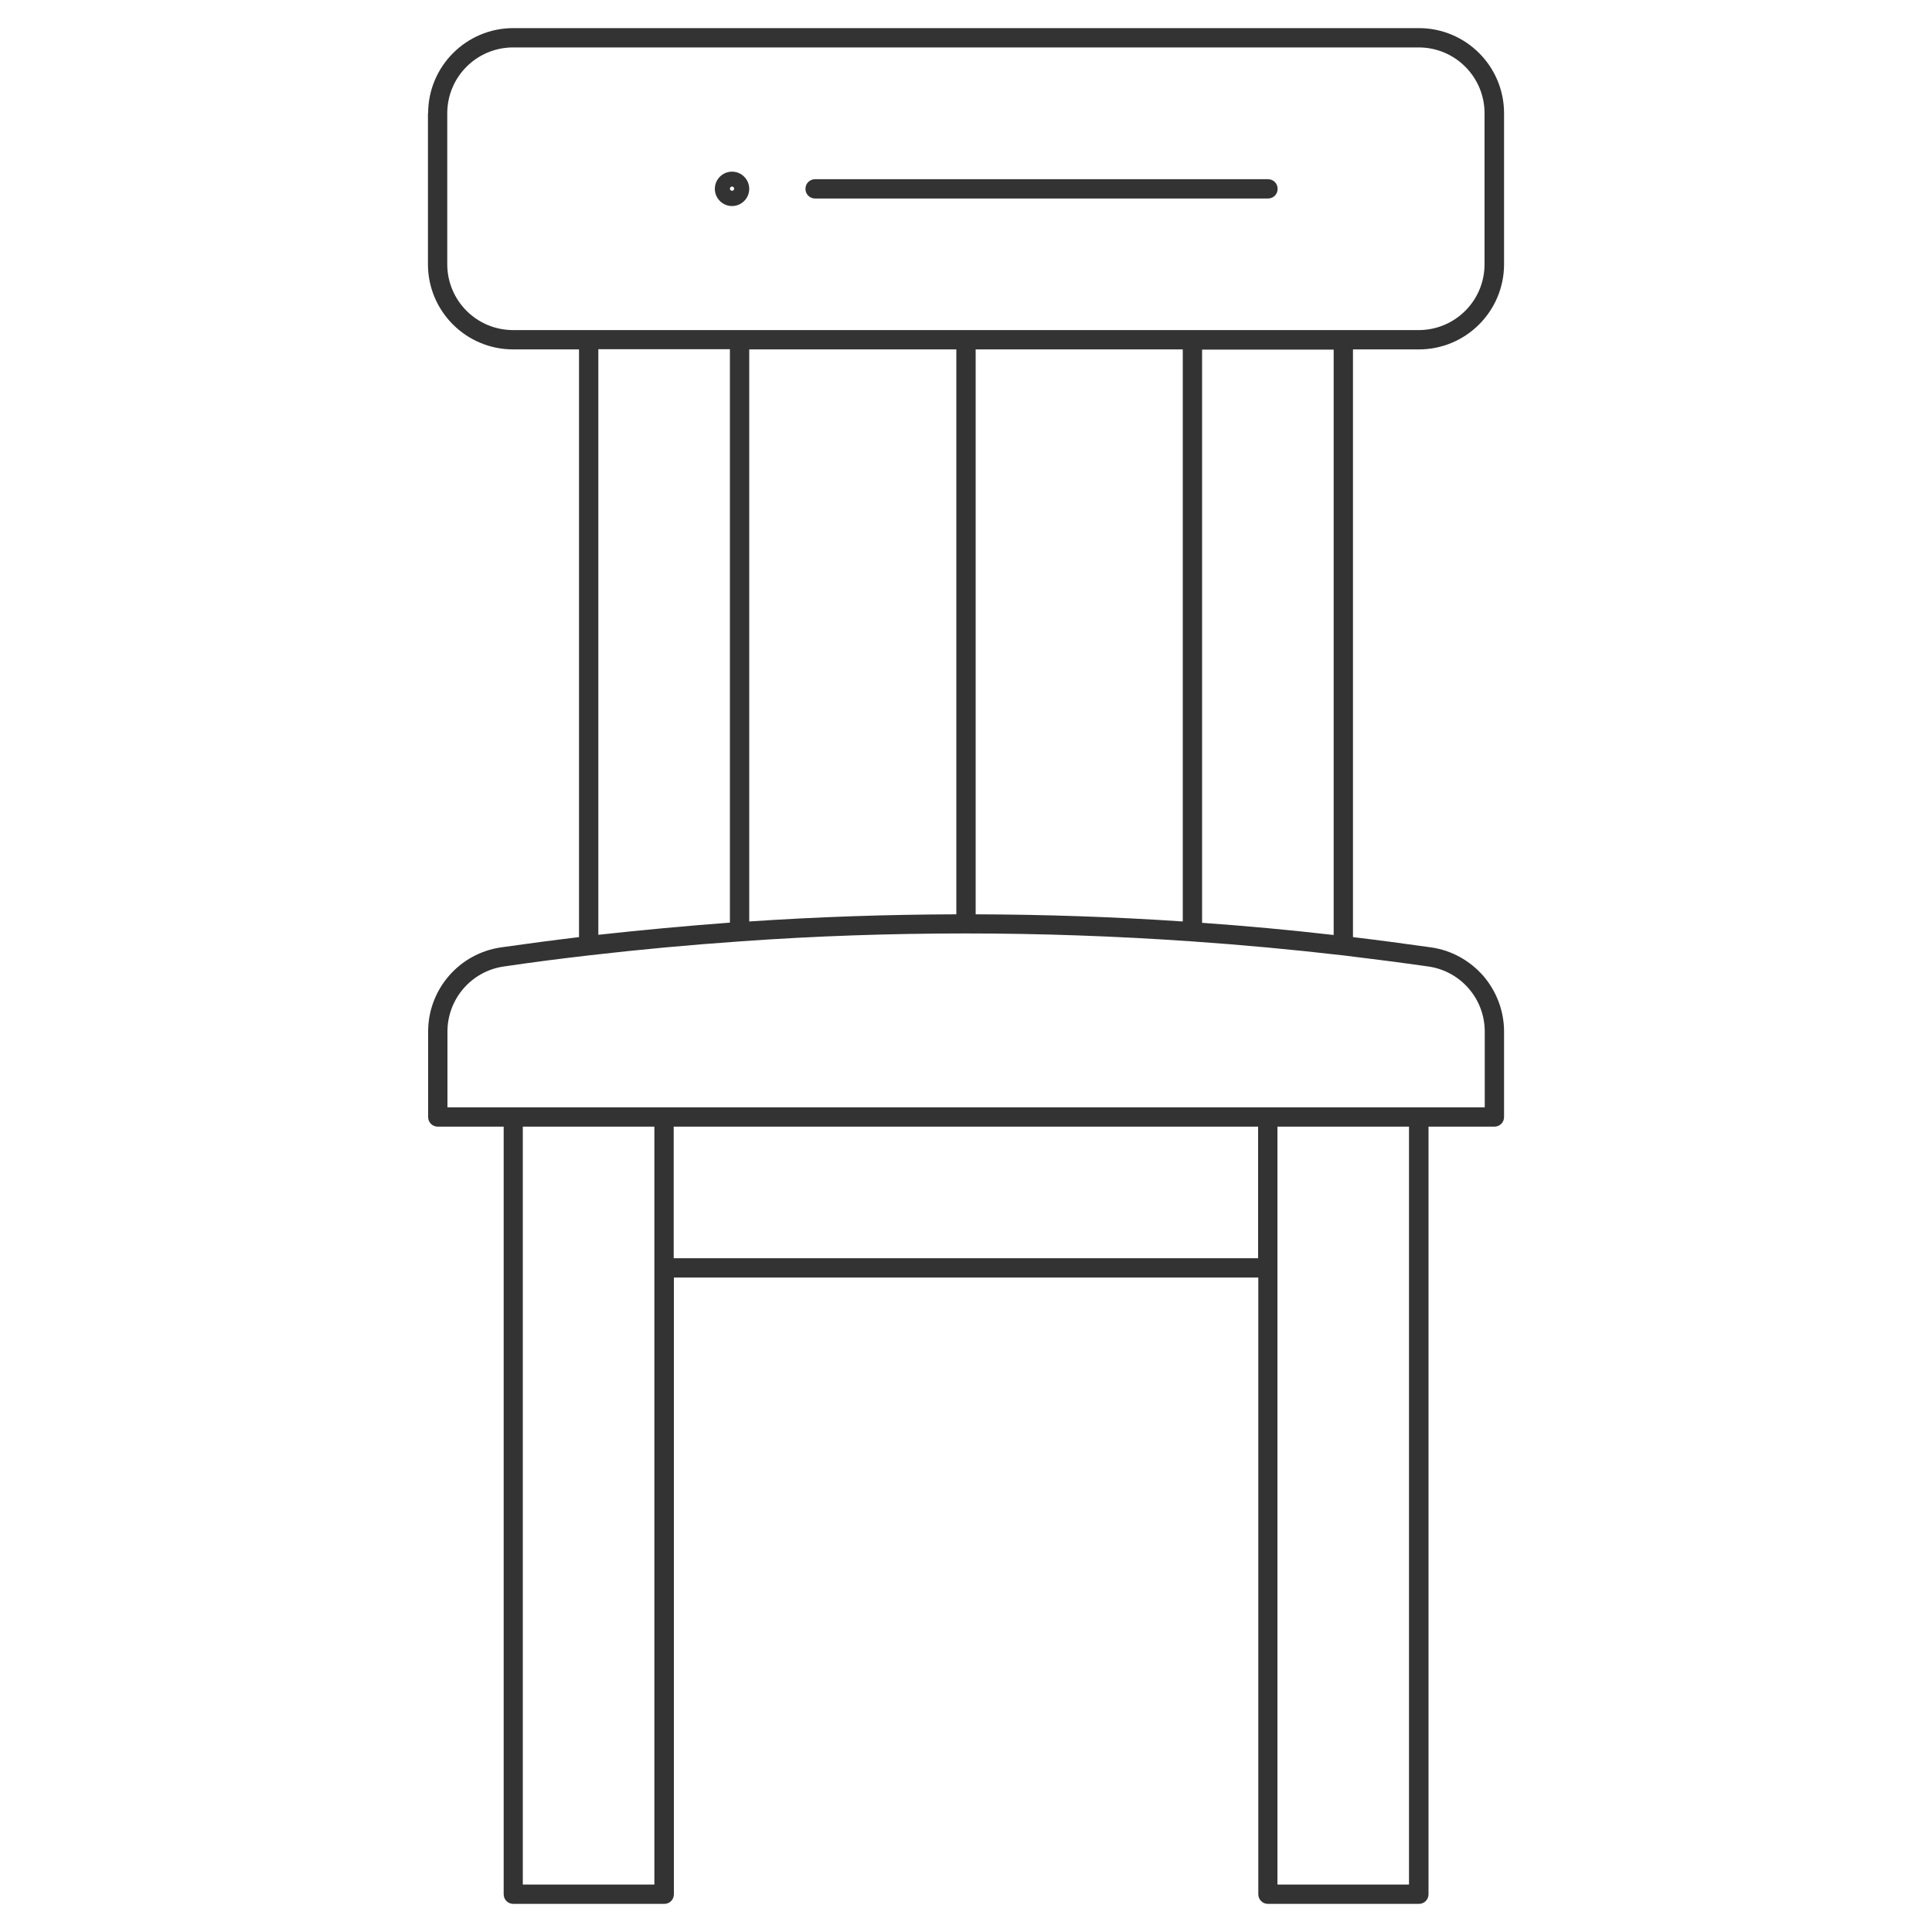 <?xml version="1.0" encoding="UTF-8" standalone="no"?>
<svg
   width="100"
   height="100"
   viewBox="0 0 100 100"
   fill="none"
   version="1.1"
   id="svg1"
   sodipodi:docname="automat_ulatwiajacy_rozkladanie.svg"
   inkscape:version="1.3.2 (091e20e, 2023-11-25, custom)"
   inkscape:export-filename="Нова папка\automat_ulatwiajacy_rozkladanie_3.svg"
   inkscape:export-xdpi="96"
   inkscape:export-ydpi="96"
   xmlns:inkscape="http://www.inkscape.org/namespaces/inkscape"
   xmlns:sodipodi="http://sodipodi.sourceforge.net/DTD/sodipodi-0.dtd"
   xmlns="http://www.w3.org/2000/svg"
   xmlns:svg="http://www.w3.org/2000/svg">
  <defs
     id="defs1" />
  <sodipodi:namedview
     id="namedview1"
     pagecolor="#ffffff"
     bordercolor="#000000"
     borderopacity="0.25"
     inkscape:showpageshadow="2"
     inkscape:pageopacity="0.0"
     inkscape:pagecheckerboard="0"
     inkscape:deskcolor="#d1d1d1"
     inkscape:zoom="8.13"
     inkscape:cx="50.061501"
     inkscape:cy="50"
     inkscape:window-width="1920"
     inkscape:window-height="1009"
     inkscape:window-x="-8"
     inkscape:window-y="-8"
     inkscape:window-maximized="1"
     inkscape:current-layer="svg1" />
  <g
     id="_9_krzesła"
     transform="translate(0,0.005)">
    <path
       class="cls-1"
       d="m 26.56,2.45 c -1.88,0 -3.41,1.52 -3.41,3.41 v 7.81 c 0,1.88 1.52,3.41 3.41,3.41 h 46.87 c 1.88,0 3.41,-1.52 3.41,-3.41 V 5.86 c 0,-1.88 -1.52,-3.41 -3.41,-3.41 z m -4.4,3.41 c 0,-2.43 1.97,-4.41 4.41,-4.41 h 46.87 c 2.43,0 4.41,1.97 4.41,4.41 v 7.81 c 0,2.43 -1.97,4.41 -4.41,4.41 H 70.03 V 48.5 c 1.34,0.16 2.69,0.34 4.03,0.53 1.09,0.15 2.03,0.7 2.71,1.47 0.67,0.78 1.08,1.79 1.08,2.89 v 4.42 c 0,0.28 -0.22,0.5 -0.5,0.5 h -3.41 v 39.73 c 0,0.28 -0.22,0.5 -0.5,0.5 h -7.81 c -0.28,0 -0.5,-0.22 -0.5,-0.5 V 66.12 H 34.88 v 31.92 c 0,0.28 -0.22,0.5 -0.5,0.5 h -7.81 c -0.28,0 -0.5,-0.22 -0.5,-0.5 V 58.31 h -3.41 c -0.28,0 -0.5,-0.22 -0.5,-0.5 v -4.42 c 0,-2.19 1.61,-4.05 3.78,-4.36 1.34,-0.19 2.69,-0.37 4.03,-0.53 V 18.08 h -3.41 c -2.43,0 -4.41,-1.97 -4.41,-4.41 V 5.86 Z m 8.81,12.22 v 30.3 c 2.27,-0.25 4.54,-0.46 6.81,-0.63 V 18.07 h -6.81 z m 7.81,0 v 29.61 c 3.57,-0.24 7.14,-0.36 10.72,-0.37 V 18.08 Z m 11.72,0 v 29.24 c 3.57,0.01 7.15,0.13 10.72,0.37 V 18.08 Z m 11.72,0 v 29.68 c 2.27,0.16 4.55,0.37 6.81,0.63 v -30.3 h -6.81 z m 7.25,31.36 C 66.88,49.14 64.28,48.9 61.68,48.72 57.79,48.45 53.89,48.31 50,48.31 c -3.89,0 -7.79,0.13 -11.68,0.41 -2.6,0.18 -5.2,0.42 -7.79,0.72 -1.48,0.17 -2.97,0.36 -4.45,0.58 -1.68,0.24 -2.92,1.68 -2.92,3.37 v 3.92 h 53.69 v -3.92 c 0,-0.85 -0.31,-1.63 -0.83,-2.23 -0.52,-0.6 -1.25,-1.02 -2.09,-1.14 -1.48,-0.21 -2.96,-0.4 -4.45,-0.58 z m -42.41,8.87 v 39.23 h 6.81 V 58.31 Z m 7.81,0 v 6.81 h 30.25 v -6.81 z m 31.25,0 v 39.23 h 6.81 V 58.31 Z M 37.89,9.87 C 37.95,9.87 38,9.82 38,9.76 38,9.7 37.95,9.65 37.89,9.65 c -0.06,0 -0.11,0.05 -0.11,0.11 0,0.06 0.05,0.11 0.11,0.11 z M 37,9.77 c 0,-0.49 0.4,-0.89 0.89,-0.89 0.49,0 0.89,0.4 0.89,0.89 0,0.49 -0.4,0.89 -0.89,0.89 C 37.4,10.66 37,10.26 37,9.77 Z m 4.69,0 c 0,-0.28 0.22,-0.5 0.5,-0.5 h 23.44 c 0.28,0 0.5,0.22 0.5,0.5 0,0.28 -0.22,0.5 -0.5,0.5 H 42.19 c -0.28,0 -0.5,-0.22 -0.5,-0.5 z"
       id="path1"
       style="fill:#333333;fill-rule:evenodd;stroke-width:0px" />
  </g>
</svg>
